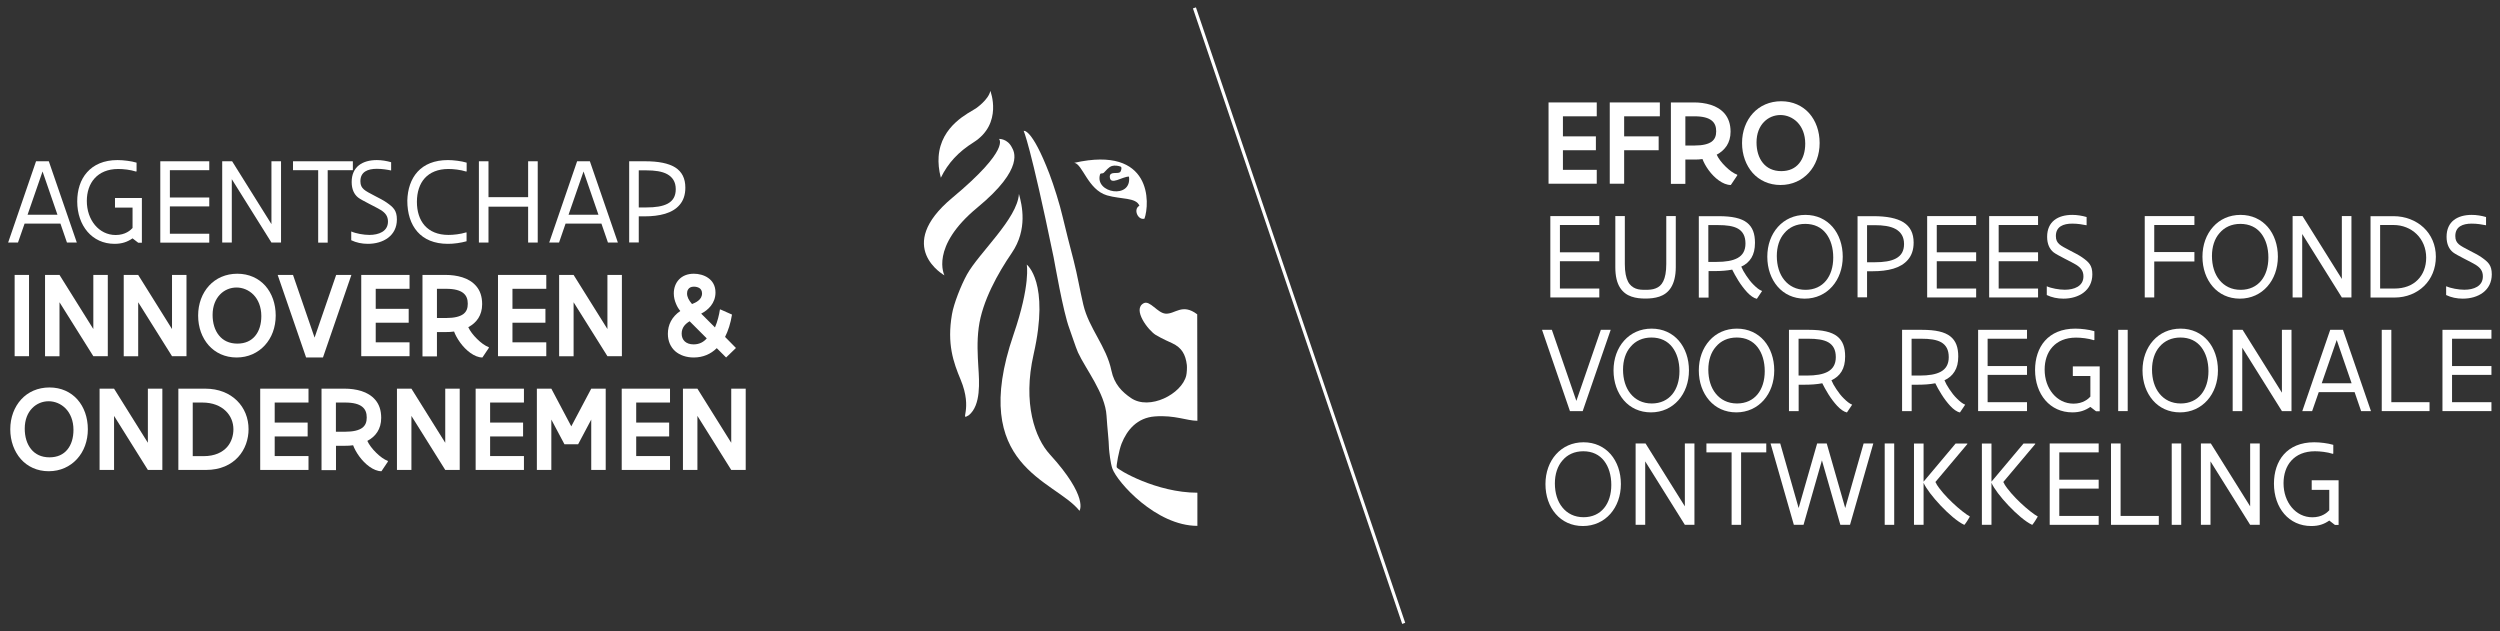 <svg width="202" height="51" viewBox="0 0 202 51" fill="none" xmlns="http://www.w3.org/2000/svg">
<rect x="0" y="0" width="202" height="51" fill="#333333" stroke="none"/>
<g clip-path="url(#clip0_1160_10653)">
<path d="M4.884 18.069H1.986L1.453 19.598H0.657L2.913 13.031H3.944L6.206 19.598H5.41L4.884 18.069ZM2.228 17.349H4.642L3.438 13.855L2.228 17.349Z" fill="white"/>
<path d="M11.457 19.612H11.166L10.71 19.259C10.288 19.55 9.852 19.702 9.257 19.702C8.343 19.702 7.596 19.335 7.07 18.726C6.545 18.117 6.24 17.259 6.24 16.277C6.24 15.356 6.496 14.519 7.036 13.917C7.576 13.308 8.392 12.934 9.492 12.934C9.734 12.934 10.018 12.955 10.281 12.99C10.544 13.024 10.806 13.073 11.035 13.142V13.841L10.993 13.862C10.758 13.786 10.502 13.737 10.253 13.702C9.997 13.668 9.755 13.654 9.554 13.654C8.696 13.654 8.067 13.945 7.645 14.408C7.223 14.872 7.015 15.522 7.015 16.235C7.015 17.01 7.257 17.688 7.672 18.187C8.087 18.685 8.669 18.989 9.347 18.989C9.727 18.989 10.045 18.892 10.267 18.768C10.488 18.65 10.633 18.505 10.71 18.422V16.775H9.291V16H11.464V19.612H11.457Z" fill="white"/>
<path d="M12.952 13.031H16.909V13.751H13.726V15.958H16.909V16.678H13.726V18.886H16.909V19.605H12.952V13.031Z" fill="white"/>
<path d="M18.729 14.477V19.598H17.954V13.031H18.756L21.932 18.11V13.031H22.707V19.598H21.932L18.729 14.477Z" fill="white"/>
<path d="M23.675 13.031H28.511V13.751H26.477V19.605H25.709V13.751H23.675V13.031Z" fill="white"/>
<path d="M28.38 18.712L28.394 18.706C28.74 18.865 29.383 18.982 29.84 18.982C30.594 18.982 31.348 18.706 31.348 17.903C31.348 17.467 31.14 17.204 30.767 16.969C30.455 16.768 29.203 16.18 28.933 15.958C28.615 15.702 28.415 15.294 28.415 14.706C28.415 13.467 29.293 12.934 30.448 12.934C30.85 12.934 31.244 13.004 31.604 13.107V13.765L31.59 13.772C31.293 13.709 30.87 13.64 30.448 13.64C29.722 13.64 29.12 13.875 29.12 14.644C29.12 14.969 29.224 15.149 29.404 15.308C29.729 15.598 30.746 16.014 31.244 16.367C31.784 16.747 32.068 17.003 32.068 17.737C32.068 19.045 30.974 19.702 29.722 19.702C29.245 19.702 28.781 19.605 28.38 19.411V18.712Z" fill="white"/>
<path d="M37.699 18.789V19.494C37.477 19.557 37.208 19.612 36.952 19.647C36.689 19.688 36.419 19.702 36.184 19.702C35.09 19.702 34.267 19.342 33.727 18.726C33.181 18.11 32.911 17.238 32.911 16.214C32.932 15.294 33.202 14.464 33.741 13.875C34.281 13.287 35.09 12.934 36.191 12.934C36.426 12.934 36.696 12.955 36.959 12.99C37.215 13.024 37.484 13.073 37.706 13.142V13.841L37.671 13.862C37.436 13.786 37.18 13.737 36.924 13.702C36.668 13.668 36.433 13.654 36.232 13.654C35.381 13.654 34.745 13.931 34.322 14.394C33.901 14.858 33.686 15.529 33.686 16.311C33.686 17.086 33.894 17.751 34.316 18.228C34.738 18.699 35.374 18.982 36.232 18.982C36.433 18.982 36.668 18.968 36.924 18.934C37.18 18.899 37.436 18.851 37.671 18.775L37.699 18.789Z" fill="white"/>
<path d="M42.673 16.699H39.47V19.598H38.695V13.031H39.47V15.931H42.673V13.031H43.448V19.598H42.673V16.699Z" fill="white"/>
<path d="M48.596 18.069H45.697L45.171 19.598H44.376L46.631 13.031H47.662L49.924 19.598H49.122L48.596 18.069ZM45.939 17.349H48.354L47.15 13.855L45.939 17.349Z" fill="white"/>
<path d="M50.837 19.598V13.031H52.131C53.203 13.031 54.013 13.19 54.56 13.53C55.099 13.876 55.376 14.408 55.376 15.163C55.376 15.758 55.21 16.207 54.919 16.547C54.629 16.893 54.221 17.128 53.736 17.273C53.245 17.419 52.685 17.481 52.09 17.481H51.612V19.591H50.837V19.598ZM51.612 13.758V16.761H52.228C52.947 16.761 53.536 16.678 53.958 16.45C54.373 16.221 54.601 15.861 54.601 15.287C54.601 14.692 54.338 14.311 53.916 14.076C53.494 13.841 52.892 13.765 52.235 13.765H51.612V13.758Z" fill="white"/>
<path d="M2.345 22.214V28.781H1.183V22.214H2.345Z" fill="white"/>
<path d="M4.808 24.422V28.788H3.639V22.214H4.808L7.541 26.587V22.214H8.71V28.781H7.541L4.808 24.422Z" fill="white"/>
<path d="M11.166 24.422V28.788H9.997V22.214H11.166L13.899 26.587V22.214H15.068V28.781H13.899L11.166 24.422Z" fill="white"/>
<path d="M16.009 25.494C16.009 24.539 16.334 23.695 16.888 23.086C17.448 22.477 18.237 22.117 19.178 22.117C20.112 22.117 20.894 22.484 21.433 23.086C21.973 23.695 22.277 24.539 22.277 25.494C22.277 26.449 21.959 27.293 21.399 27.902C20.838 28.511 20.057 28.885 19.116 28.885C18.182 28.885 17.4 28.511 16.86 27.902C16.321 27.293 16.009 26.456 16.009 25.494ZM17.178 25.446C17.178 26.103 17.352 26.684 17.691 27.099C18.023 27.515 18.521 27.764 19.178 27.764C19.814 27.764 20.299 27.535 20.624 27.134C20.949 26.74 21.115 26.186 21.115 25.542C21.115 24.788 20.859 24.207 20.486 23.819C20.105 23.432 19.607 23.231 19.109 23.231C18.625 23.231 18.14 23.418 17.78 23.792C17.414 24.172 17.178 24.726 17.178 25.446Z" fill="white"/>
<path d="M28.393 22.214L26.096 28.885H24.733L22.436 22.214H23.675L25.418 27.279L27.162 22.214H28.393Z" fill="white"/>
<path d="M29.189 22.214H33.091V23.335H30.358V24.954H33.022V26.075H30.358V27.66H33.091V28.781H29.189V22.214Z" fill="white"/>
<path d="M34.136 28.788V22.214H36.018C36.453 22.214 36.917 22.269 37.36 22.408C37.796 22.546 38.19 22.774 38.487 23.127C38.785 23.48 38.958 23.944 38.958 24.581C38.958 25.037 38.84 25.411 38.647 25.715C38.453 26.02 38.169 26.262 37.837 26.435C37.969 26.733 38.238 27.086 38.543 27.383C38.847 27.688 39.193 27.944 39.498 28.054V28.11L38.979 28.885C38.654 28.885 38.321 28.739 38.01 28.518C37.699 28.297 37.415 27.999 37.187 27.688C36.959 27.376 36.785 27.051 36.689 26.788C36.474 26.823 36.253 26.83 36.025 26.83H35.305V28.795H34.136V28.788ZM35.305 23.335V25.695H36.045C36.723 25.695 37.159 25.577 37.429 25.383C37.699 25.183 37.796 24.899 37.796 24.546C37.796 24.186 37.699 23.889 37.429 23.674C37.159 23.46 36.723 23.335 36.045 23.335H35.305Z" fill="white"/>
<path d="M40.238 22.214H44.14V23.335H41.407V24.954H44.071V26.075H41.407V27.66H44.14V28.781H40.238V22.214Z" fill="white"/>
<path d="M46.347 24.422V28.788H45.178V22.214H46.347L49.08 26.587V22.214H50.249V28.781H49.08L46.347 24.422Z" fill="white"/>
<path d="M59.465 28.117L58.669 28.885L57.915 28.131C57.431 28.608 56.808 28.885 56.054 28.885C55.459 28.885 54.933 28.705 54.559 28.38C54.186 28.047 53.964 27.57 53.964 26.968C53.964 26.248 54.276 25.605 54.968 25.127C54.85 24.989 54.718 24.788 54.622 24.546C54.518 24.304 54.442 24.02 54.442 23.709C54.442 23.273 54.587 22.871 54.864 22.581C55.141 22.29 55.542 22.117 56.061 22.117C56.455 22.117 56.891 22.221 57.23 22.463C57.569 22.705 57.811 23.079 57.811 23.633C57.811 24.069 57.659 24.428 57.444 24.705C57.223 24.989 56.939 25.196 56.656 25.342L57.77 26.456C57.977 25.971 58.102 25.453 58.171 25.003H58.212L59.146 25.418C59.029 26.138 58.835 26.726 58.586 27.224L59.465 28.117ZM55.722 25.958C55.556 26.055 55.39 26.186 55.272 26.345C55.154 26.511 55.078 26.712 55.078 26.954C55.078 27.48 55.424 27.826 56.047 27.826C56.504 27.826 56.849 27.639 57.105 27.342L55.722 25.958ZM55.514 23.709C55.514 23.985 55.639 24.241 55.915 24.567C56.054 24.511 56.261 24.428 56.427 24.29C56.593 24.158 56.725 23.972 56.725 23.709C56.725 23.487 56.628 23.349 56.504 23.273C56.379 23.197 56.213 23.162 56.068 23.162C55.825 23.162 55.687 23.252 55.611 23.37C55.528 23.48 55.514 23.619 55.514 23.709Z" fill="white"/>
<path d="M0.83 34.684C0.83 33.729 1.155 32.885 1.709 32.276C2.262 31.667 3.058 31.307 3.999 31.307C4.94 31.307 5.715 31.674 6.254 32.276C6.794 32.885 7.098 33.729 7.098 34.684C7.098 35.639 6.78 36.483 6.22 37.092C5.659 37.701 4.877 38.075 3.936 38.075C2.996 38.075 2.221 37.701 1.681 37.092C1.148 36.483 0.83 35.639 0.83 34.684ZM1.999 34.635C1.999 35.293 2.172 35.874 2.511 36.289C2.843 36.704 3.341 36.953 3.999 36.953C4.635 36.953 5.12 36.725 5.445 36.324C5.77 35.929 5.936 35.376 5.936 34.732C5.936 33.978 5.68 33.397 5.306 33.009C4.926 32.622 4.428 32.421 3.93 32.421C3.445 32.421 2.961 32.608 2.601 32.981C2.235 33.355 1.999 33.909 1.999 34.635Z" fill="white"/>
<path d="M9.216 33.604V37.971H8.046V31.404H9.216L11.948 35.777V31.404H13.118V37.971H11.948L9.216 33.604Z" fill="white"/>
<path d="M14.411 37.971V31.404H16.59C17.663 31.404 18.535 31.77 19.143 32.366C19.752 32.961 20.084 33.784 20.084 34.677C20.084 35.493 19.808 36.317 19.24 36.933C18.673 37.549 17.815 37.971 16.646 37.971H14.411ZM15.573 32.525V36.857H16.445C17.365 36.857 17.967 36.545 18.348 36.123C18.721 35.701 18.86 35.154 18.86 34.684C18.86 34.137 18.652 33.597 18.23 33.196C17.815 32.795 17.186 32.525 16.348 32.525H15.573Z" fill="white"/>
<path d="M21.025 31.404H24.927V32.525H22.195V34.144H24.858V35.265H22.195V36.85H24.927V37.971H21.025V31.404Z" fill="white"/>
<path d="M25.979 37.971V31.404H27.861C28.297 31.404 28.76 31.459 29.203 31.597C29.639 31.736 30.033 31.964 30.331 32.317C30.628 32.67 30.801 33.134 30.801 33.77C30.801 34.227 30.684 34.601 30.49 34.905C30.296 35.21 30.012 35.452 29.68 35.625C29.812 35.922 30.082 36.275 30.386 36.573C30.691 36.877 31.036 37.133 31.341 37.244V37.3L30.822 38.075C30.497 38.075 30.165 37.929 29.853 37.708C29.542 37.486 29.258 37.189 29.03 36.877C28.802 36.566 28.629 36.241 28.532 35.978C28.317 36.012 28.096 36.019 27.868 36.019H27.148V37.985H25.979V37.971ZM27.141 32.525V34.884H27.882C28.56 34.884 28.995 34.767 29.265 34.573C29.535 34.372 29.632 34.089 29.632 33.736C29.632 33.376 29.535 33.078 29.265 32.864C28.995 32.649 28.56 32.525 27.882 32.525H27.141Z" fill="white"/>
<path d="M33.243 33.604V37.971H32.074V31.404H33.243L35.976 35.777V31.404H37.145V37.971H35.976L33.243 33.604Z" fill="white"/>
<path d="M38.432 31.404H42.334V32.525H39.601V34.144H42.265V35.265H39.601V36.85H42.334V37.971H38.432V31.404Z" fill="white"/>
<path d="M48.941 37.971H47.772V33.902L46.714 35.895H45.607L44.548 33.902V37.971H43.379V31.404H44.548L46.16 34.449L47.772 31.404H48.941V37.971Z" fill="white"/>
<path d="M50.235 31.404H54.137V32.525H51.405V34.144H54.068V35.265H51.405V36.85H54.137V37.971H50.235V31.404Z" fill="white"/>
<path d="M56.351 33.604V37.971H55.182V31.404H56.351L59.084 35.777V31.404H60.253V37.971H59.084L56.351 33.604Z" fill="white"/>
<path d="M113.298 50.413L96.389 0.679L96.631 0.596L113.54 50.323L113.298 50.413Z" fill="white"/>
<path d="M96.735 25.397C95.517 24.47 94.943 25.404 94.175 25.342C93.525 25.293 92.916 24.248 92.418 24.497C91.456 24.989 92.798 26.712 93.386 27.065C93.905 27.376 94.562 27.66 94.722 27.736C95.489 28.096 95.794 28.643 95.898 29.494C95.918 29.688 95.898 30.137 95.849 30.338C95.496 31.833 92.881 33.189 91.38 32.158C90.674 31.674 90.031 31.051 89.802 29.944C89.401 27.985 87.983 26.539 87.533 24.622C87.256 23.459 87.056 22.228 86.751 21.051C86.44 19.84 86.122 18.636 85.866 17.536C85.631 16.512 85.146 14.976 84.793 14.048C83.354 10.305 82.711 10.575 82.711 10.575C82.711 10.575 83.237 11.613 85.132 20.788C85.209 21.162 85.9 25.203 86.405 26.539C86.585 27.016 86.904 28.034 87.104 28.483C87.706 29.798 89.304 31.791 89.408 33.59C89.47 34.628 89.588 35.493 89.609 36.275C89.629 36.504 89.726 37.438 89.879 37.86C90.266 38.953 93.414 42.489 96.749 42.489V39.811C93.435 39.811 90.308 37.95 90.231 37.756C90.183 37.666 90.404 36.4 90.626 35.839C91.062 34.746 91.878 33.749 93.324 33.646C94.929 33.528 95.898 33.999 96.749 33.999L96.735 25.397Z" fill="white"/>
<path d="M82.33 15.668C82.206 17.674 79.106 20.422 78.131 22.179C77.653 23.044 77.065 24.532 76.92 25.39C76.505 27.785 77.031 29.272 77.619 30.677C78.643 33.141 77.474 34.04 78.283 33.549C79.272 32.739 79.127 30.843 79.051 29.667C78.996 28.712 78.927 27.619 79.079 26.477C79.355 24.338 80.649 22.048 81.749 20.442C83.057 18.533 82.579 16.56 82.33 15.668Z" fill="white"/>
<path d="M82.96 21.377C82.96 21.377 83.292 22.968 81.887 27.051C78.221 37.742 85.229 38.76 87.222 41.272C87.222 41.272 87.996 40.185 84.814 36.697C83.652 35.424 82.607 32.615 83.52 28.608C84.835 22.802 82.96 21.377 82.96 21.377Z" fill="white"/>
<path d="M76.02 14.36C75.854 13.73 75.806 13.156 75.841 12.658C76.014 10.146 78.29 9.128 78.857 8.755C78.857 8.755 79.881 8.056 80.019 7.343C80.019 7.343 81.064 9.986 78.663 11.502C77.439 12.27 76.602 13.17 76.02 14.36Z" fill="white"/>
<path d="M81.77 11.931C81.901 12.187 82.849 13.571 78.975 16.768C75.108 19.958 76.311 22.249 76.311 22.249C76.311 22.249 72.188 19.951 76.941 15.986C81.694 12.028 80.718 11.225 80.718 11.225C80.718 11.225 81.403 11.184 81.77 11.931Z" fill="white"/>
<path d="M88.882 14.097C88.938 13.951 89.021 14.069 89.187 13.959C89.367 13.792 89.553 13.509 89.844 13.412C90.058 13.35 90.342 13.384 90.543 13.46C90.674 13.495 90.598 13.827 90.494 13.917C90.287 14.069 89.671 13.82 89.671 14.277C89.692 15.038 90.702 14.249 91.221 14.27C91.477 16.124 88.433 15.619 88.882 14.097ZM86.8 13.156C87.471 13.246 87.9 15.329 89.443 15.785C90.584 16.117 91.788 15.938 92.065 16.623C91.539 16.899 91.947 17.82 92.473 17.668C92.909 16.45 93.123 11.73 86.8 13.156Z" fill="white"/>
<path d="M125.122 8.277H129.017V9.398H126.284V11.018H128.948V12.139H126.284V13.723H129.017V14.844H125.122V8.277Z" fill="white"/>
<path d="M130.068 8.277H134.116V9.398H131.231V11.018H134.019V12.139H131.231V14.844H130.068V8.277Z" fill="white"/>
<path d="M135.008 14.844V8.277H136.89C137.326 8.277 137.789 8.333 138.232 8.471C138.668 8.609 139.062 8.838 139.36 9.191C139.65 9.544 139.83 10.007 139.83 10.644C139.83 11.101 139.712 11.474 139.519 11.779C139.318 12.083 139.041 12.325 138.709 12.498C138.841 12.796 139.11 13.149 139.415 13.446C139.719 13.751 140.065 14.007 140.37 14.118V14.173L139.851 14.948C139.526 14.948 139.194 14.803 138.882 14.581C138.571 14.36 138.287 14.062 138.059 13.751C137.831 13.44 137.658 13.114 137.561 12.851C137.346 12.886 137.125 12.893 136.897 12.893H136.177V14.858H135.008V14.844ZM136.177 9.398V11.758H136.917C137.595 11.758 138.031 11.64 138.301 11.447C138.571 11.246 138.668 10.962 138.668 10.609C138.668 10.249 138.571 9.952 138.301 9.737C138.031 9.523 137.595 9.398 136.917 9.398H136.177Z" fill="white"/>
<path d="M140.757 11.557C140.757 10.602 141.082 9.758 141.636 9.149C142.196 8.54 142.985 8.18 143.926 8.18C144.86 8.18 145.642 8.547 146.181 9.149C146.721 9.758 147.026 10.602 147.026 11.557C147.026 12.512 146.707 13.356 146.147 13.965C145.586 14.574 144.805 14.948 143.864 14.948C142.93 14.948 142.148 14.574 141.608 13.965C141.076 13.356 140.757 12.512 140.757 11.557ZM141.927 11.509C141.927 12.166 142.1 12.748 142.439 13.163C142.771 13.578 143.269 13.827 143.926 13.827C144.563 13.827 145.047 13.599 145.372 13.197C145.697 12.803 145.863 12.249 145.863 11.606C145.863 10.851 145.607 10.27 145.234 9.883C144.853 9.495 144.355 9.294 143.857 9.294C143.373 9.294 142.888 9.481 142.528 9.855C142.162 10.229 141.927 10.782 141.927 11.509Z" fill="white"/>
<path d="M125.267 17.46H129.224V18.18H126.041V20.387H129.224V21.107H126.041V23.314H129.224V24.034H125.267V17.46Z" fill="white"/>
<path d="M134.635 17.46H135.403V21.584C135.403 22.325 135.25 22.864 135.015 23.238C134.773 23.619 134.448 23.84 134.081 23.965C133.714 24.089 133.32 24.124 132.946 24.124C132.573 24.124 132.185 24.089 131.826 23.965C131.459 23.84 131.141 23.619 130.899 23.245C130.656 22.864 130.518 22.338 130.518 21.584V17.46H131.286V21.335C131.286 21.986 131.383 22.442 131.542 22.747C131.694 23.051 131.923 23.217 132.165 23.314C132.407 23.411 132.684 23.418 132.946 23.418C133.237 23.418 133.528 23.404 133.777 23.3C134.033 23.203 134.24 23.037 134.392 22.726C134.545 22.415 134.635 21.972 134.635 21.328V17.46Z" fill="white"/>
<path d="M137.264 24.034V17.467H138.876C139.969 17.467 140.702 17.633 141.159 17.993C141.615 18.353 141.802 18.886 141.802 19.619C141.802 20.124 141.705 20.519 141.512 20.837C141.318 21.155 141.041 21.384 140.695 21.543C140.778 21.75 140.917 22.006 141.097 22.269C141.27 22.532 141.477 22.802 141.705 23.024C141.927 23.245 142.155 23.432 142.376 23.515L141.954 24.145C141.698 24.089 141.429 23.889 141.173 23.619C140.917 23.342 140.668 23.01 140.46 22.678C140.252 22.346 140.08 22.027 139.962 21.785C139.54 21.868 139.056 21.903 138.53 21.903H138.052V24.048H137.264V24.034ZM138.032 18.187V21.162H138.696C139.415 21.162 139.996 21.072 140.405 20.844C140.813 20.616 141.034 20.242 141.034 19.674C141.034 19.079 140.82 18.706 140.432 18.477C140.045 18.256 139.491 18.187 138.82 18.187H138.032Z" fill="white"/>
<path d="M142.798 20.74C142.798 19.785 143.11 18.941 143.656 18.332C144.203 17.723 144.964 17.363 145.877 17.363C146.79 17.363 147.544 17.73 148.07 18.332C148.596 18.941 148.894 19.785 148.894 20.74C148.894 21.695 148.582 22.539 148.043 23.148C147.503 23.757 146.735 24.131 145.822 24.131C144.908 24.131 144.154 23.764 143.629 23.155C143.103 22.546 142.798 21.702 142.798 20.74ZM143.566 20.685C143.566 21.46 143.774 22.138 144.168 22.622C144.563 23.113 145.144 23.418 145.884 23.418C146.604 23.418 147.164 23.141 147.544 22.678C147.925 22.214 148.126 21.563 148.126 20.809C148.126 20.034 147.925 19.356 147.544 18.865C147.164 18.373 146.597 18.09 145.863 18.09C145.144 18.09 144.569 18.366 144.182 18.83C143.774 19.287 143.566 19.937 143.566 20.685Z" fill="white"/>
<path d="M150.09 24.034V17.467H151.377C152.45 17.467 153.259 17.626 153.806 17.965C154.345 18.311 154.622 18.844 154.622 19.598C154.622 20.193 154.456 20.643 154.165 20.982C153.875 21.328 153.467 21.564 152.982 21.709C152.491 21.854 151.931 21.916 151.336 21.916H150.858V24.027H150.09V24.034ZM150.858 18.187V21.19H151.474C152.194 21.19 152.789 21.107 153.204 20.878C153.619 20.65 153.847 20.29 153.847 19.716C153.847 19.121 153.584 18.74 153.162 18.505C152.74 18.27 152.138 18.194 151.481 18.194H150.858V18.187Z" fill="white"/>
<path d="M155.715 17.46H159.673V18.18H156.49V20.387H159.673V21.107H156.49V23.314H159.673V24.034H155.715V17.46Z" fill="white"/>
<path d="M160.724 17.46H164.675V18.18H161.492V20.387H164.675V21.107H161.492V23.314H164.675V24.034H160.724V17.46Z" fill="white"/>
<path d="M165.374 23.141L165.387 23.134C165.733 23.293 166.377 23.411 166.833 23.411C167.587 23.411 168.342 23.134 168.342 22.332C168.342 21.896 168.134 21.633 167.76 21.397C167.449 21.197 166.197 20.608 165.927 20.387C165.609 20.131 165.408 19.723 165.408 19.134C165.408 17.896 166.287 17.363 167.442 17.363C167.843 17.363 168.238 17.432 168.598 17.536V18.193L168.584 18.2C168.286 18.138 167.864 18.069 167.442 18.069C166.716 18.069 166.114 18.304 166.114 19.072C166.114 19.398 166.218 19.577 166.397 19.737C166.723 20.027 167.74 20.442 168.238 20.795C168.777 21.176 169.061 21.432 169.061 22.166C169.061 23.473 167.968 24.131 166.723 24.131C166.245 24.131 165.782 24.034 165.38 23.84V23.141H165.374Z" fill="white"/>
<path d="M173.295 17.46H177.308V18.18H174.063V20.366H177.308V21.128H174.063V24.034H173.295V17.46Z" fill="white"/>
<path d="M177.958 20.74C177.958 19.785 178.269 18.941 178.816 18.332C179.356 17.723 180.124 17.363 181.037 17.363C181.95 17.363 182.704 17.73 183.23 18.332C183.756 18.941 184.053 19.785 184.053 20.74C184.053 21.695 183.742 22.539 183.202 23.148C182.663 23.757 181.895 24.131 180.981 24.131C180.068 24.131 179.314 23.764 178.788 23.155C178.262 22.546 177.958 21.702 177.958 20.74ZM178.726 20.685C178.726 21.46 178.934 22.138 179.328 22.622C179.722 23.113 180.303 23.418 181.044 23.418C181.763 23.418 182.324 23.141 182.704 22.678C183.085 22.214 183.285 21.563 183.285 20.809C183.285 20.034 183.085 19.356 182.704 18.865C182.324 18.373 181.756 18.09 181.023 18.09C180.303 18.09 179.736 18.366 179.342 18.83C178.934 19.287 178.726 19.937 178.726 20.685Z" fill="white"/>
<path d="M186.018 18.906V24.034H185.243V17.46H186.046L189.221 22.539V17.46H189.996V24.034H189.221L186.018 18.906Z" fill="white"/>
<path d="M191.539 24.034V17.467H193.4C194.355 17.467 195.213 17.813 195.829 18.387C196.444 18.968 196.818 19.785 196.818 20.747C196.818 21.702 196.465 22.525 195.87 23.107C195.275 23.688 194.438 24.041 193.483 24.041H191.539V24.034ZM192.314 18.18V23.314H193.476C194.272 23.314 194.915 23.058 195.351 22.615C195.787 22.179 196.036 21.557 196.036 20.823C196.036 20.041 195.739 19.377 195.261 18.913C194.784 18.45 194.12 18.18 193.4 18.18H192.314Z" fill="white"/>
<path d="M197.655 23.141L197.669 23.134C198.015 23.293 198.659 23.411 199.115 23.411C199.876 23.411 200.616 23.134 200.616 22.332C200.616 21.896 200.409 21.633 200.035 21.397C199.724 21.197 198.472 20.608 198.202 20.387C197.884 20.131 197.683 19.723 197.683 19.134C197.683 17.896 198.562 17.363 199.717 17.363C200.118 17.363 200.513 17.432 200.872 17.536V18.193L200.859 18.2C200.561 18.138 200.139 18.069 199.717 18.069C198.991 18.069 198.389 18.304 198.389 19.072C198.389 19.398 198.493 19.577 198.672 19.737C198.998 20.027 200.021 20.442 200.513 20.795C201.052 21.176 201.336 21.432 201.336 22.166C201.336 23.473 200.243 24.131 198.991 24.131C198.513 24.131 198.05 24.034 197.648 23.84V23.141H197.655Z" fill="white"/>
<path d="M124.596 26.65H125.391L127.37 32.393L129.349 26.65H130.144L127.882 33.217H126.851L124.596 26.65Z" fill="white"/>
<path d="M130.373 29.93C130.373 28.975 130.684 28.131 131.23 27.521C131.777 26.913 132.538 26.553 133.451 26.553C134.365 26.553 135.119 26.919 135.644 27.521C136.17 28.131 136.468 28.975 136.468 29.93C136.468 30.885 136.156 31.729 135.617 32.338C135.077 32.947 134.309 33.32 133.396 33.32C132.483 33.32 131.729 32.954 131.203 32.345C130.677 31.729 130.373 30.885 130.373 29.93ZM131.141 29.867C131.141 30.642 131.348 31.321 131.742 31.805C132.137 32.296 132.718 32.601 133.458 32.601C134.178 32.601 134.738 32.324 135.119 31.86C135.499 31.397 135.7 30.746 135.7 29.992C135.7 29.217 135.499 28.539 135.119 28.047C134.738 27.556 134.171 27.272 133.437 27.272C132.718 27.272 132.144 27.549 131.756 28.013C131.348 28.47 131.141 29.127 131.141 29.867Z" fill="white"/>
<path d="M137.264 29.93C137.264 28.975 137.575 28.131 138.122 27.521C138.661 26.913 139.429 26.553 140.342 26.553C141.256 26.553 142.01 26.919 142.536 27.521C143.061 28.131 143.359 28.975 143.359 29.93C143.359 30.885 143.048 31.729 142.508 32.338C141.968 32.947 141.2 33.32 140.294 33.32C139.381 33.32 138.627 32.954 138.101 32.345C137.568 31.729 137.264 30.885 137.264 29.93ZM138.032 29.867C138.032 30.642 138.239 31.321 138.634 31.805C139.028 32.296 139.609 32.601 140.349 32.601C141.069 32.601 141.629 32.324 142.01 31.86C142.39 31.397 142.591 30.746 142.591 29.992C142.591 29.217 142.39 28.539 142.01 28.047C141.629 27.556 141.062 27.272 140.329 27.272C139.609 27.272 139.035 27.549 138.647 28.013C138.239 28.47 138.032 29.127 138.032 29.867Z" fill="white"/>
<path d="M144.549 33.217V26.65H146.161C147.254 26.65 147.987 26.816 148.444 27.176C148.901 27.535 149.087 28.068 149.087 28.802C149.087 29.307 148.991 29.701 148.797 30.02C148.603 30.338 148.326 30.566 147.98 30.726C148.063 30.933 148.202 31.189 148.382 31.452C148.555 31.715 148.762 31.985 148.991 32.206C149.212 32.428 149.44 32.615 149.655 32.698L149.233 33.327C148.977 33.272 148.707 33.071 148.451 32.801C148.195 32.525 147.946 32.193 147.738 31.86C147.531 31.528 147.358 31.21 147.24 30.968C146.818 31.051 146.334 31.085 145.808 31.085H145.331V33.217H144.549ZM145.324 27.369V30.345H145.988C146.707 30.345 147.289 30.255 147.697 30.027C148.105 29.798 148.333 29.425 148.333 28.857C148.333 28.262 148.119 27.888 147.731 27.66C147.344 27.439 146.79 27.369 146.119 27.369H145.324Z" fill="white"/>
<path d="M153.688 33.217V26.65H155.3C156.393 26.65 157.126 26.816 157.583 27.176C158.04 27.535 158.227 28.068 158.227 28.802C158.227 29.307 158.13 29.701 157.929 30.02C157.735 30.338 157.459 30.566 157.113 30.726C157.196 30.933 157.334 31.189 157.514 31.452C157.687 31.715 157.894 31.985 158.123 32.206C158.344 32.428 158.572 32.615 158.787 32.698L158.365 33.327C158.102 33.272 157.839 33.071 157.583 32.801C157.327 32.525 157.078 32.193 156.871 31.86C156.663 31.528 156.483 31.21 156.372 30.968C155.95 31.051 155.466 31.085 154.94 31.085H154.463V33.217H153.688ZM154.456 27.369V30.345H155.12C155.84 30.345 156.421 30.255 156.829 30.027C157.237 29.798 157.459 29.425 157.459 28.857C157.459 28.262 157.244 27.888 156.857 27.66C156.469 27.439 155.916 27.369 155.245 27.369H154.456Z" fill="white"/>
<path d="M159.832 26.65H163.782V27.369H160.599V29.577H163.782V30.29H160.599V32.497H163.782V33.217H159.832V26.65Z" fill="white"/>
<path d="M169.656 33.23H169.359L168.902 32.878C168.48 33.168 168.044 33.32 167.449 33.32C166.536 33.32 165.789 32.954 165.263 32.345C164.737 31.736 164.433 30.878 164.433 29.895C164.433 28.975 164.696 28.137 165.228 27.535C165.768 26.926 166.584 26.553 167.684 26.553C167.926 26.553 168.21 26.573 168.473 26.608C168.736 26.643 168.999 26.691 169.227 26.76V27.466L169.186 27.487C168.95 27.411 168.694 27.362 168.445 27.328C168.189 27.293 167.947 27.279 167.747 27.279C166.889 27.279 166.259 27.57 165.837 28.034C165.415 28.497 165.207 29.148 165.207 29.86C165.207 30.636 165.45 31.314 165.865 31.812C166.28 32.31 166.861 32.615 167.539 32.615C167.926 32.615 168.238 32.518 168.459 32.393C168.681 32.276 168.826 32.13 168.902 32.047V30.38H167.484V29.604H169.656V33.23Z" fill="white"/>
<path d="M171.918 26.65V33.217H171.15V26.65H171.918Z" fill="white"/>
<path d="M173.115 29.93C173.115 28.975 173.427 28.131 173.973 27.521C174.52 26.913 175.281 26.553 176.194 26.553C177.107 26.553 177.861 26.919 178.387 27.521C178.913 28.131 179.21 28.975 179.21 29.93C179.21 30.885 178.899 31.729 178.359 32.338C177.82 32.947 177.052 33.32 176.146 33.32C175.232 33.32 174.478 32.954 173.952 32.345C173.42 31.729 173.115 30.885 173.115 29.93ZM173.883 29.867C173.883 30.642 174.091 31.321 174.485 31.805C174.879 32.296 175.461 32.601 176.201 32.601C176.92 32.601 177.481 32.324 177.861 31.86C178.242 31.397 178.443 30.746 178.443 29.992C178.443 29.217 178.242 28.539 177.861 28.047C177.481 27.556 176.913 27.272 176.18 27.272C175.461 27.272 174.886 27.549 174.492 28.013C174.091 28.47 173.883 29.127 173.883 29.867Z" fill="white"/>
<path d="M181.175 28.096V33.217H180.4V26.65H181.203L184.379 31.729V26.65H185.153V33.217H184.379L181.175 28.096Z" fill="white"/>
<path d="M190.253 31.687H187.354L186.821 33.217H186.025L188.281 26.65H189.312L191.574 33.217H190.778L190.253 31.687ZM187.596 30.968H190.01L188.807 27.473L187.596 30.968Z" fill="white"/>
<path d="M192.445 26.65H193.22V32.497H196.306V33.217H192.445V26.65Z" fill="white"/>
<path d="M197.351 26.65H201.308V27.369H198.125V29.577H201.308V30.29H198.125V32.497H201.308V33.217H197.351V26.65Z" fill="white"/>
<path d="M124.873 39.112C124.873 38.158 125.184 37.313 125.73 36.704C126.277 36.095 127.038 35.736 127.951 35.736C128.865 35.736 129.619 36.102 130.144 36.704C130.67 37.313 130.968 38.158 130.968 39.112C130.968 40.068 130.656 40.912 130.117 41.521C129.577 42.13 128.809 42.503 127.896 42.503C126.983 42.503 126.229 42.136 125.703 41.528C125.17 40.919 124.873 40.074 124.873 39.112ZM125.634 39.057C125.634 39.832 125.841 40.51 126.236 40.995C126.63 41.486 127.211 41.791 127.951 41.791C128.671 41.791 129.231 41.514 129.612 41.05C129.992 40.587 130.193 39.936 130.193 39.182C130.193 38.407 129.992 37.728 129.612 37.237C129.231 36.746 128.664 36.462 127.931 36.462C127.211 36.462 126.637 36.739 126.249 37.203C125.848 37.659 125.634 38.31 125.634 39.057Z" fill="white"/>
<path d="M132.933 37.279V42.406H132.158V35.832H132.96L136.136 40.912V35.832H136.911V42.406H136.136L132.933 37.279Z" fill="white"/>
<path d="M137.879 35.832H142.715V36.552H140.681V42.406H139.913V36.552H137.879V35.832Z" fill="white"/>
<path d="M147.212 37.196L145.725 42.406H144.943L143.061 35.832H143.843L145.33 41.05L146.825 35.832H147.6L149.094 41.05L150.581 35.832H151.363L149.481 42.406H148.7L147.212 37.196Z" fill="white"/>
<path d="M153.052 35.832V42.406H152.284V35.832H153.052Z" fill="white"/>
<path d="M156.442 39.071C157.009 40.04 158.517 41.375 159.168 41.735C159.064 41.915 158.877 42.233 158.725 42.406C158.718 42.406 158.704 42.4 158.697 42.4C157.646 41.908 155.805 39.901 155.425 39.009V42.406H154.65V35.839H155.425V38.919L158.012 35.839H158.96V35.881L156.38 38.946L156.421 39.016L156.463 39.064L156.442 39.071Z" fill="white"/>
<path d="M161.928 39.071C162.495 40.04 164.004 41.375 164.654 41.735C164.55 41.915 164.357 42.233 164.211 42.406C164.204 42.406 164.19 42.4 164.184 42.4C163.132 41.908 161.285 39.901 160.911 39.009V42.406H160.136V35.839H160.911V38.919L163.499 35.839H164.446V35.881L161.866 38.946L161.907 39.016L161.949 39.064L161.928 39.071Z" fill="white"/>
<path d="M165.616 35.832H169.573V36.552H166.391V38.76H169.573V39.479H166.391V41.687H169.573V42.406H165.616V35.832Z" fill="white"/>
<path d="M170.569 35.832H171.344V41.687H174.43V42.406H170.569V35.832Z" fill="white"/>
<path d="M176.243 35.832V42.406H175.475V35.832H176.243Z" fill="white"/>
<path d="M178.608 37.279V42.406H177.833V35.832H178.636L181.812 40.912V35.832H182.587V42.406H181.812L178.608 37.279Z" fill="white"/>
<path d="M188.952 42.413H188.661L188.205 42.06C187.783 42.358 187.347 42.503 186.752 42.503C185.839 42.503 185.091 42.136 184.566 41.528C184.04 40.919 183.735 40.061 183.735 39.078C183.735 38.158 183.998 37.32 184.531 36.718C185.071 36.109 185.887 35.736 186.987 35.736C187.229 35.736 187.513 35.756 187.776 35.791C188.039 35.826 188.302 35.874 188.53 35.943V36.649L188.488 36.67C188.253 36.594 188.004 36.545 187.748 36.511C187.492 36.476 187.25 36.462 187.049 36.462C186.191 36.462 185.562 36.753 185.14 37.217C184.718 37.68 184.51 38.331 184.51 39.043C184.51 39.818 184.752 40.496 185.167 40.995C185.583 41.493 186.164 41.797 186.842 41.797C187.222 41.797 187.541 41.701 187.762 41.576C187.983 41.458 188.129 41.313 188.205 41.23V39.583H186.786V38.808H188.959V42.413H188.952Z" fill="white"/>
</g>
<defs>
<clipPath id="clip0_1160_10653">
<rect width="202" height="51" fill="white" transform="translate(0 0.001)"/>
</clipPath>
</defs>
</svg>
